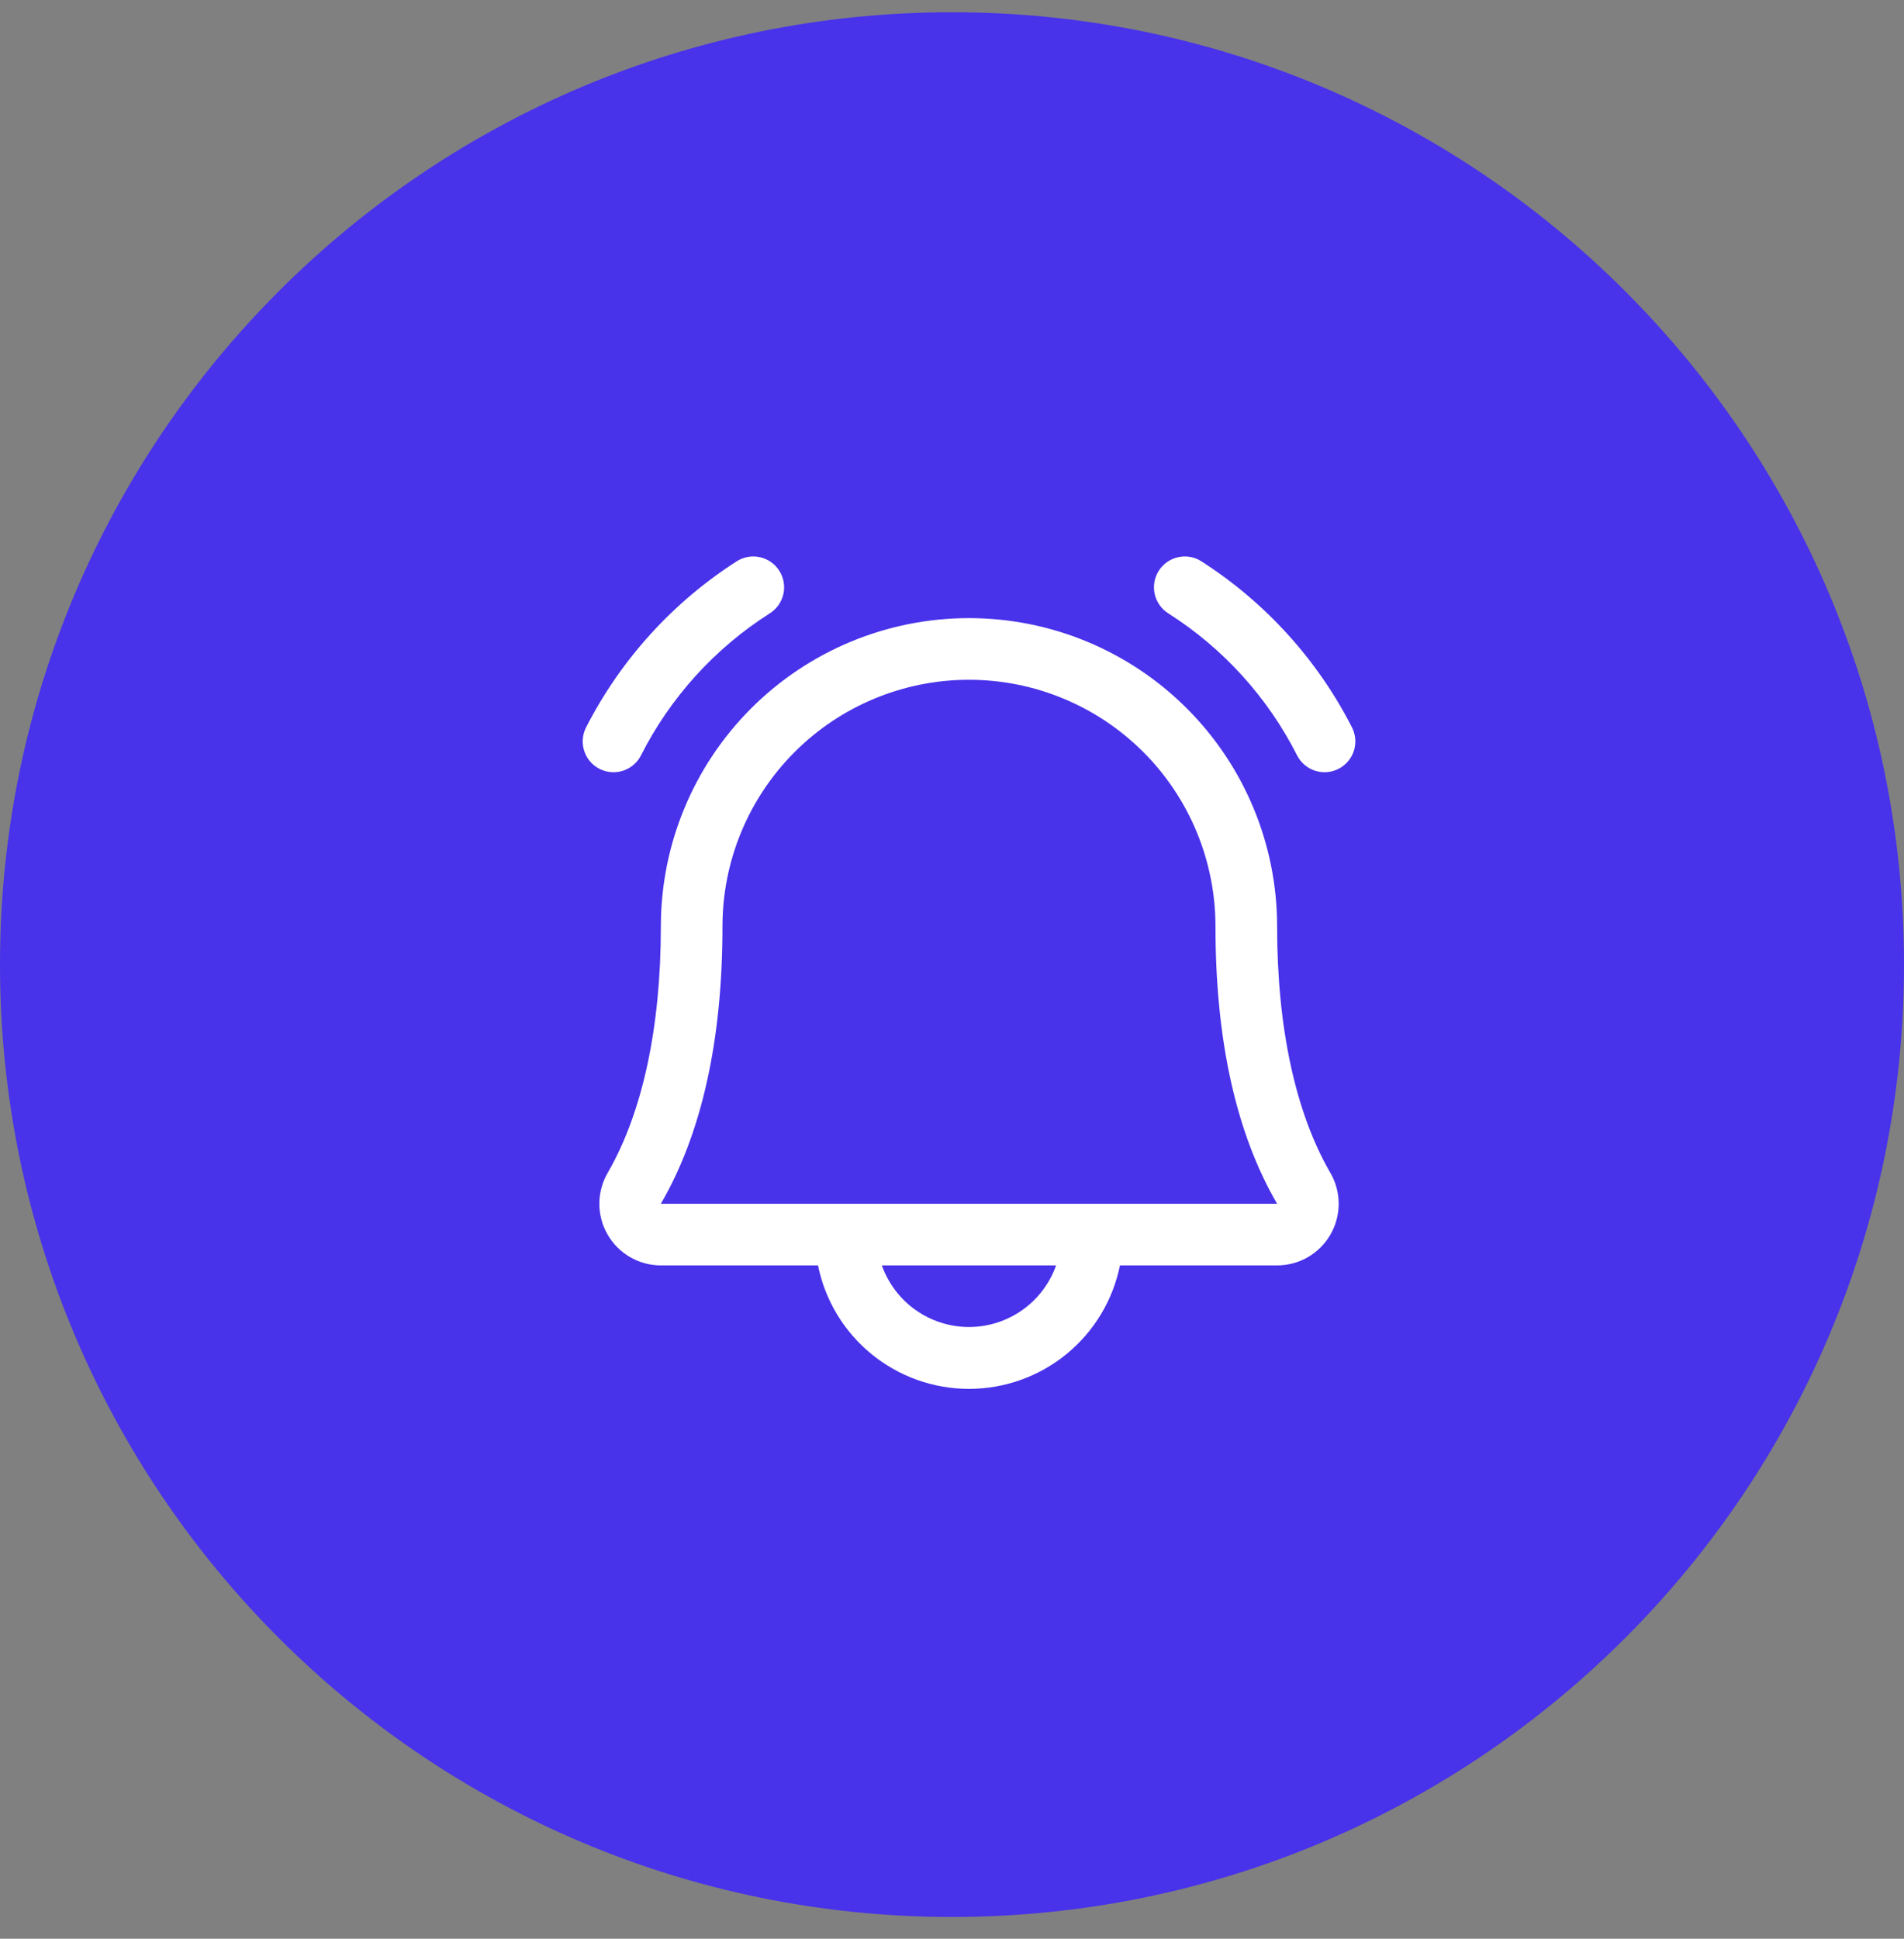 <svg width="56" height="57" viewBox="0 0 56 57" fill="none" xmlns="http://www.w3.org/2000/svg">
<rect x="0" y="0" width="56" height="57" fill="#808080" stroke="none"/>
<path d="M0 28.36C0 12.896 12.536 0.36 28 0.36C43.464 0.36 56 12.896 56 28.36C56 43.824 43.464 56.36 28 56.36C12.536 56.36 0 43.824 0 28.36Z" fill="#4832EA"/>
<path d="M39.374 22.602C39.161 22.713 38.913 22.734 38.684 22.662C38.455 22.589 38.264 22.428 38.153 22.215C37.288 20.506 35.979 19.062 34.363 18.034C34.262 17.97 34.175 17.888 34.106 17.79C34.037 17.693 33.988 17.583 33.962 17.467C33.936 17.351 33.933 17.231 33.953 17.113C33.973 16.996 34.016 16.884 34.08 16.783C34.143 16.683 34.226 16.595 34.323 16.527C34.42 16.458 34.53 16.409 34.646 16.383C34.762 16.356 34.883 16.353 35 16.373C35.117 16.393 35.229 16.436 35.33 16.5C37.214 17.706 38.743 19.39 39.762 21.381C39.872 21.595 39.893 21.843 39.821 22.072C39.748 22.301 39.587 22.492 39.374 22.602ZM18.044 22.704C18.211 22.704 18.373 22.659 18.515 22.572C18.657 22.486 18.773 22.363 18.849 22.215C19.714 20.506 21.023 19.062 22.639 18.034C22.843 17.906 22.987 17.702 23.04 17.467C23.093 17.233 23.051 16.987 22.922 16.783C22.794 16.58 22.59 16.436 22.356 16.383C22.121 16.329 21.875 16.372 21.672 16.5C19.788 17.706 18.259 19.39 17.24 21.381C17.169 21.519 17.134 21.674 17.139 21.829C17.145 21.985 17.19 22.136 17.27 22.269C17.351 22.402 17.465 22.512 17.601 22.588C17.736 22.664 17.889 22.704 18.044 22.704ZM39.126 34.479C39.287 34.754 39.372 35.067 39.373 35.386C39.374 35.704 39.291 36.018 39.132 36.294C38.974 36.571 38.745 36.8 38.469 36.96C38.194 37.12 37.88 37.204 37.562 37.204H32.94C32.732 38.229 32.176 39.15 31.367 39.811C30.558 40.473 29.544 40.834 28.499 40.834C27.454 40.834 26.441 40.473 25.632 39.811C24.822 39.15 24.267 38.229 24.059 37.204H19.437C19.118 37.204 18.805 37.119 18.53 36.959C18.255 36.799 18.026 36.57 17.868 36.293C17.709 36.017 17.627 35.704 17.628 35.385C17.629 35.067 17.714 34.754 17.875 34.479C18.895 32.717 19.437 30.213 19.437 27.236C19.437 24.832 20.392 22.527 22.091 20.828C23.791 19.128 26.096 18.173 28.499 18.173C30.903 18.173 33.208 19.128 34.907 20.828C36.607 22.527 37.562 24.832 37.562 27.236C37.562 30.212 38.103 32.716 39.126 34.479ZM31.062 37.204H25.937C26.125 37.734 26.472 38.192 26.931 38.516C27.39 38.84 27.938 39.015 28.499 39.015C29.061 39.015 29.609 38.84 30.068 38.516C30.527 38.192 30.874 37.734 31.062 37.204ZM37.562 35.392C36.356 33.322 35.749 30.579 35.749 27.236C35.749 25.313 34.985 23.469 33.626 22.109C32.266 20.75 30.422 19.986 28.499 19.986C26.576 19.986 24.732 20.75 23.373 22.109C22.013 23.469 21.249 25.313 21.249 27.236C21.249 30.58 20.64 33.323 19.437 35.392H37.562Z" fill="white"/>
</svg>

